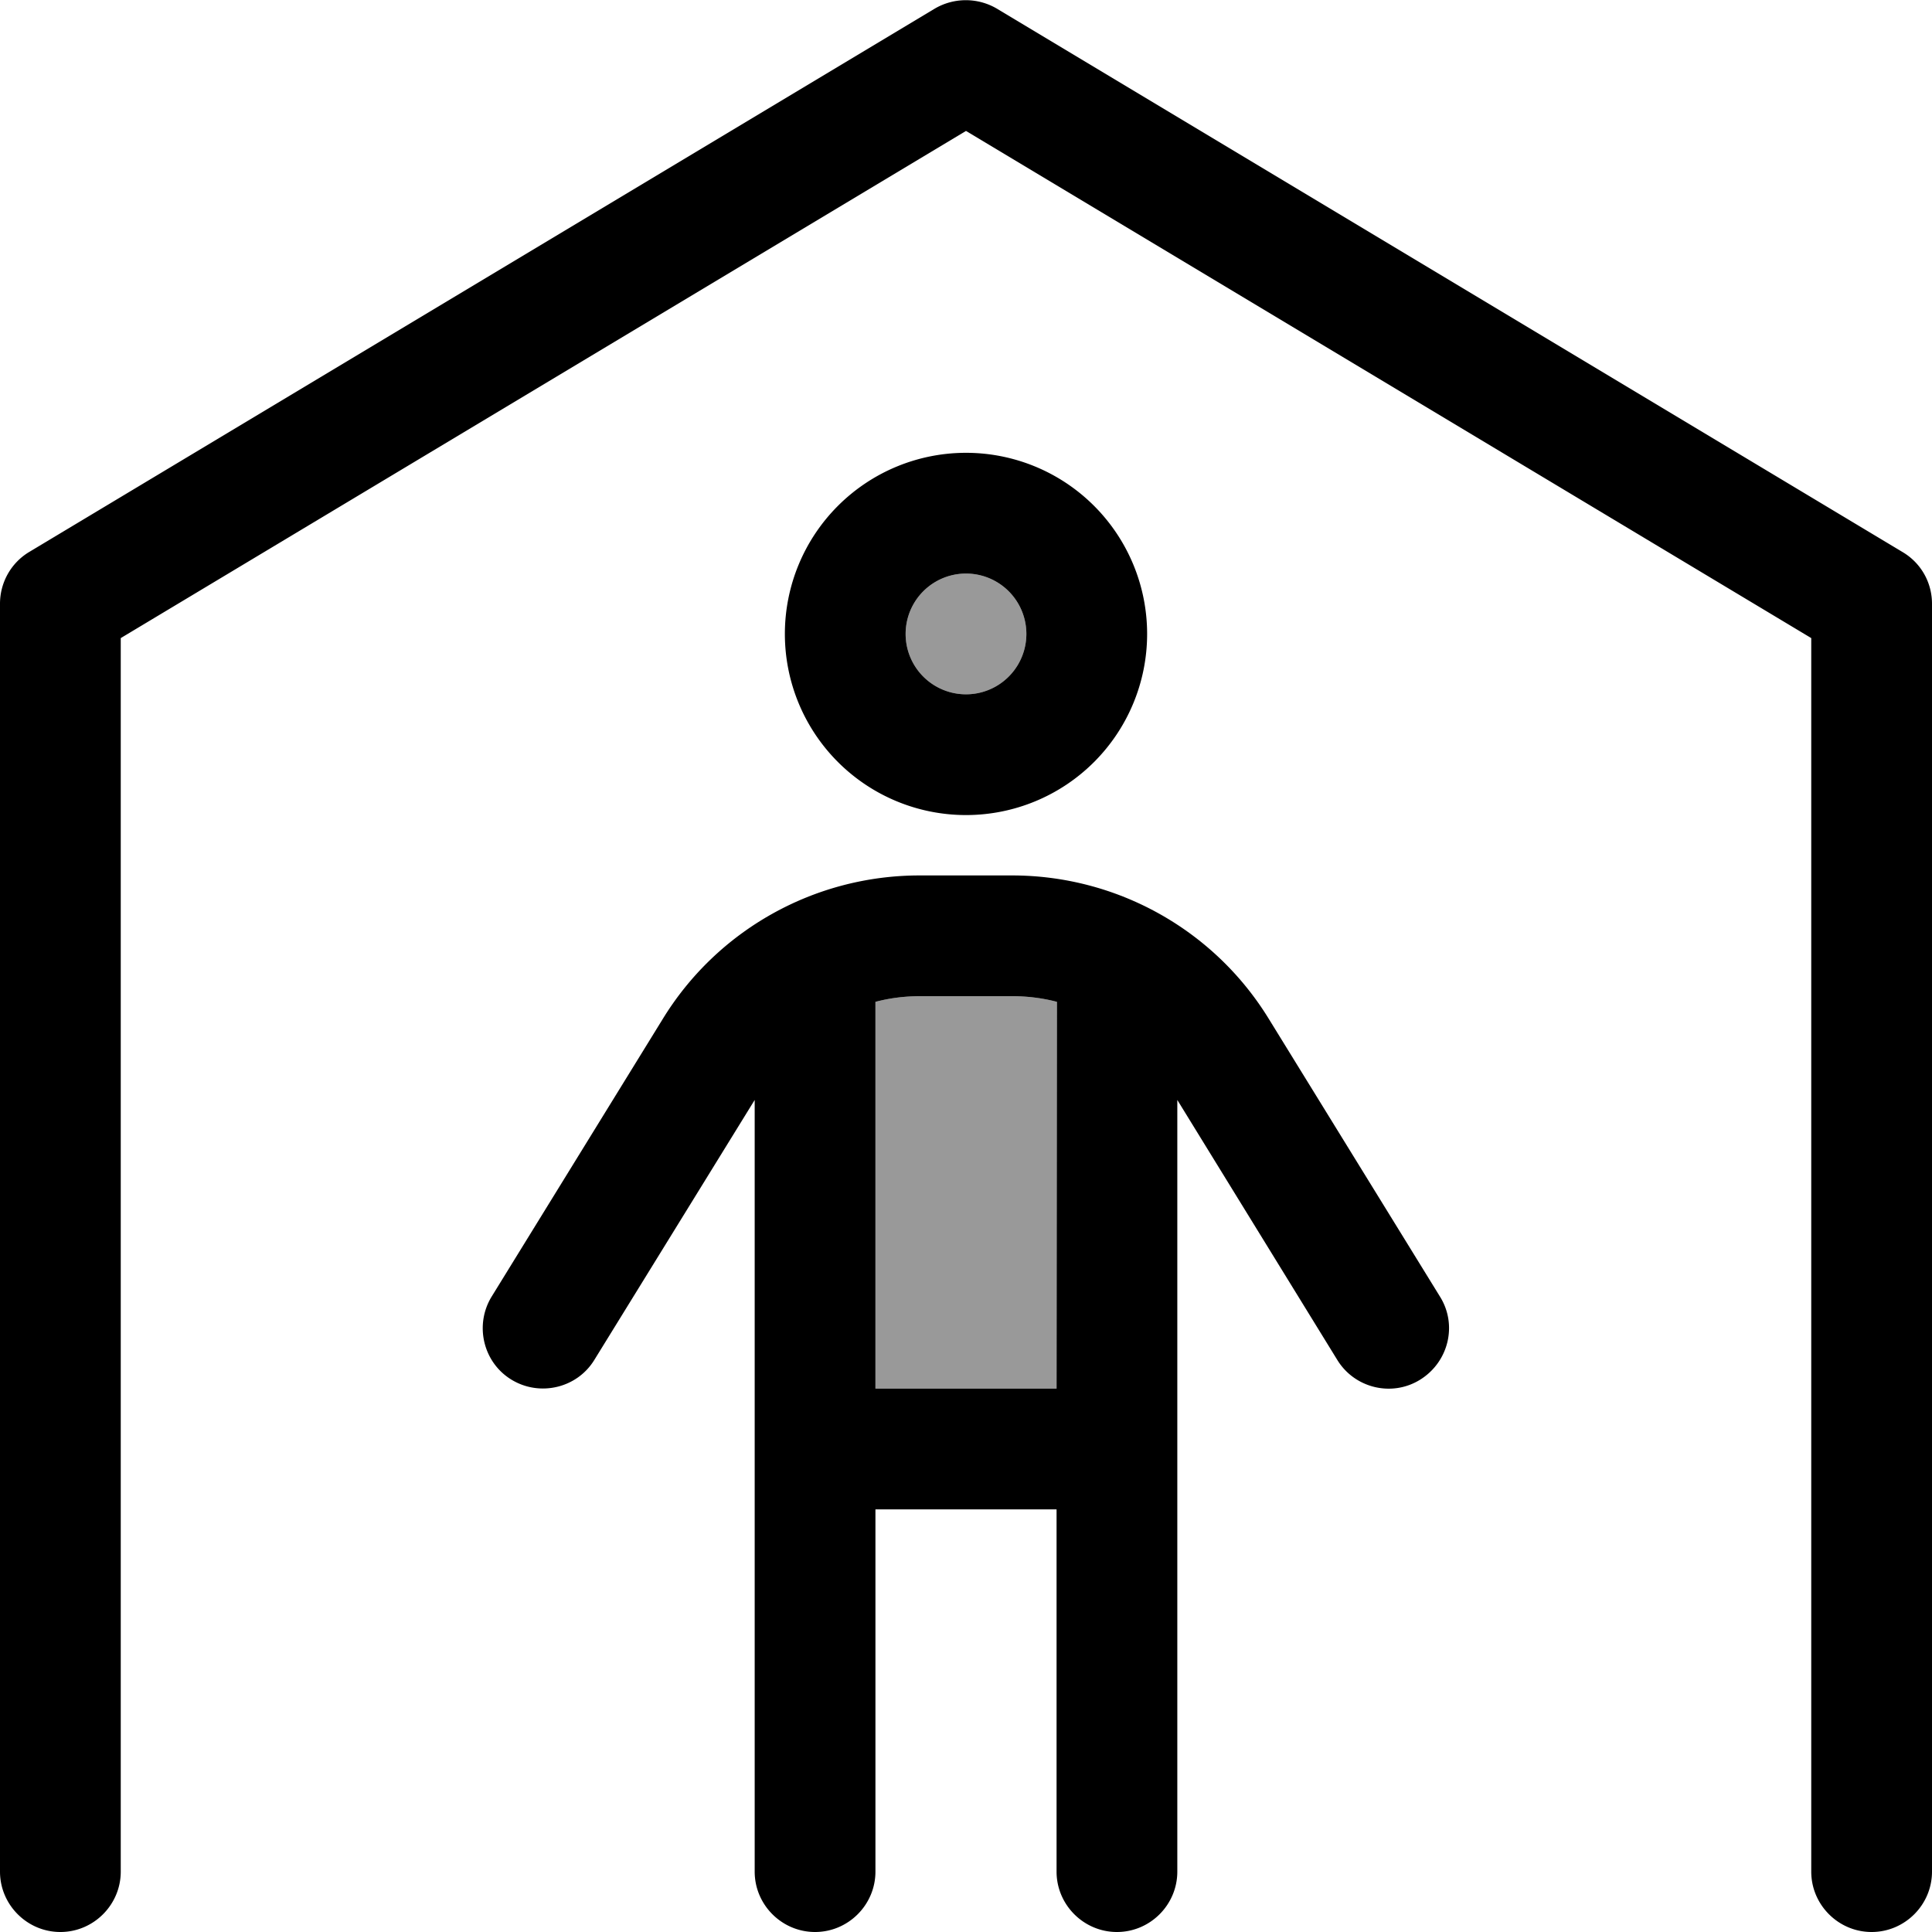<svg xmlns="http://www.w3.org/2000/svg" viewBox="0 0 512 512"><!--! Font Awesome Pro 6.7.2 by @fontawesome - https://fontawesome.com License - https://fontawesome.com/license (Commercial License) Copyright 2024 Fonticons, Inc. --><defs><style>.fa-secondary{opacity:.4}</style></defs><path class="fa-secondary" d="M232 265.5c3.8-1 7.7-1.5 11.8-1.5l24.5 0c4 0 8 .5 11.8 1.5L280 368l-48 0 0-102.5zM272 168a16 16 0 1 1 -32 0 16 16 0 1 1 32 0z"/><path class="fa-primary" d="M264.2 2.3c-5.1-3-11.4-3-16.5 0l-240 144C2.9 149.2 0 154.4 0 160L0 496c0 8.8 7.2 16 16 16s16-7.2 16-16l0-326.9L256 34.7 480 169.1 480 496c0 8.8 7.2 16 16 16s16-7.2 16-16l0-336c0-5.6-2.9-10.8-7.8-13.7l-240-144zM240 168a16 16 0 1 1 32 0 16 16 0 1 1 -32 0zm64 0a48 48 0 1 0 -96 0 48 48 0 1 0 96 0zm-72 97.5c3.8-1 7.7-1.5 11.8-1.5l24.5 0c4 0 8 .5 11.8 1.5L280 368l-48 0 0-102.5zM232 400l48 0 0 96c0 8.8 7.2 16 16 16s16-7.2 16-16l0-204.5 42.4 68.9c4.6 7.5 14.5 9.9 22 5.2s9.9-14.5 5.2-22l-45.3-73.5C321.8 246.4 296 232 268.2 232l-24.5 0c-27.8 0-53.6 14.4-68.1 38.1l-45.3 73.5c-4.6 7.5-2.3 17.4 5.2 22s17.4 2.3 22-5.2L200 291.5 200 496c0 8.8 7.2 16 16 16s16-7.2 16-16l0-96z"/></svg>